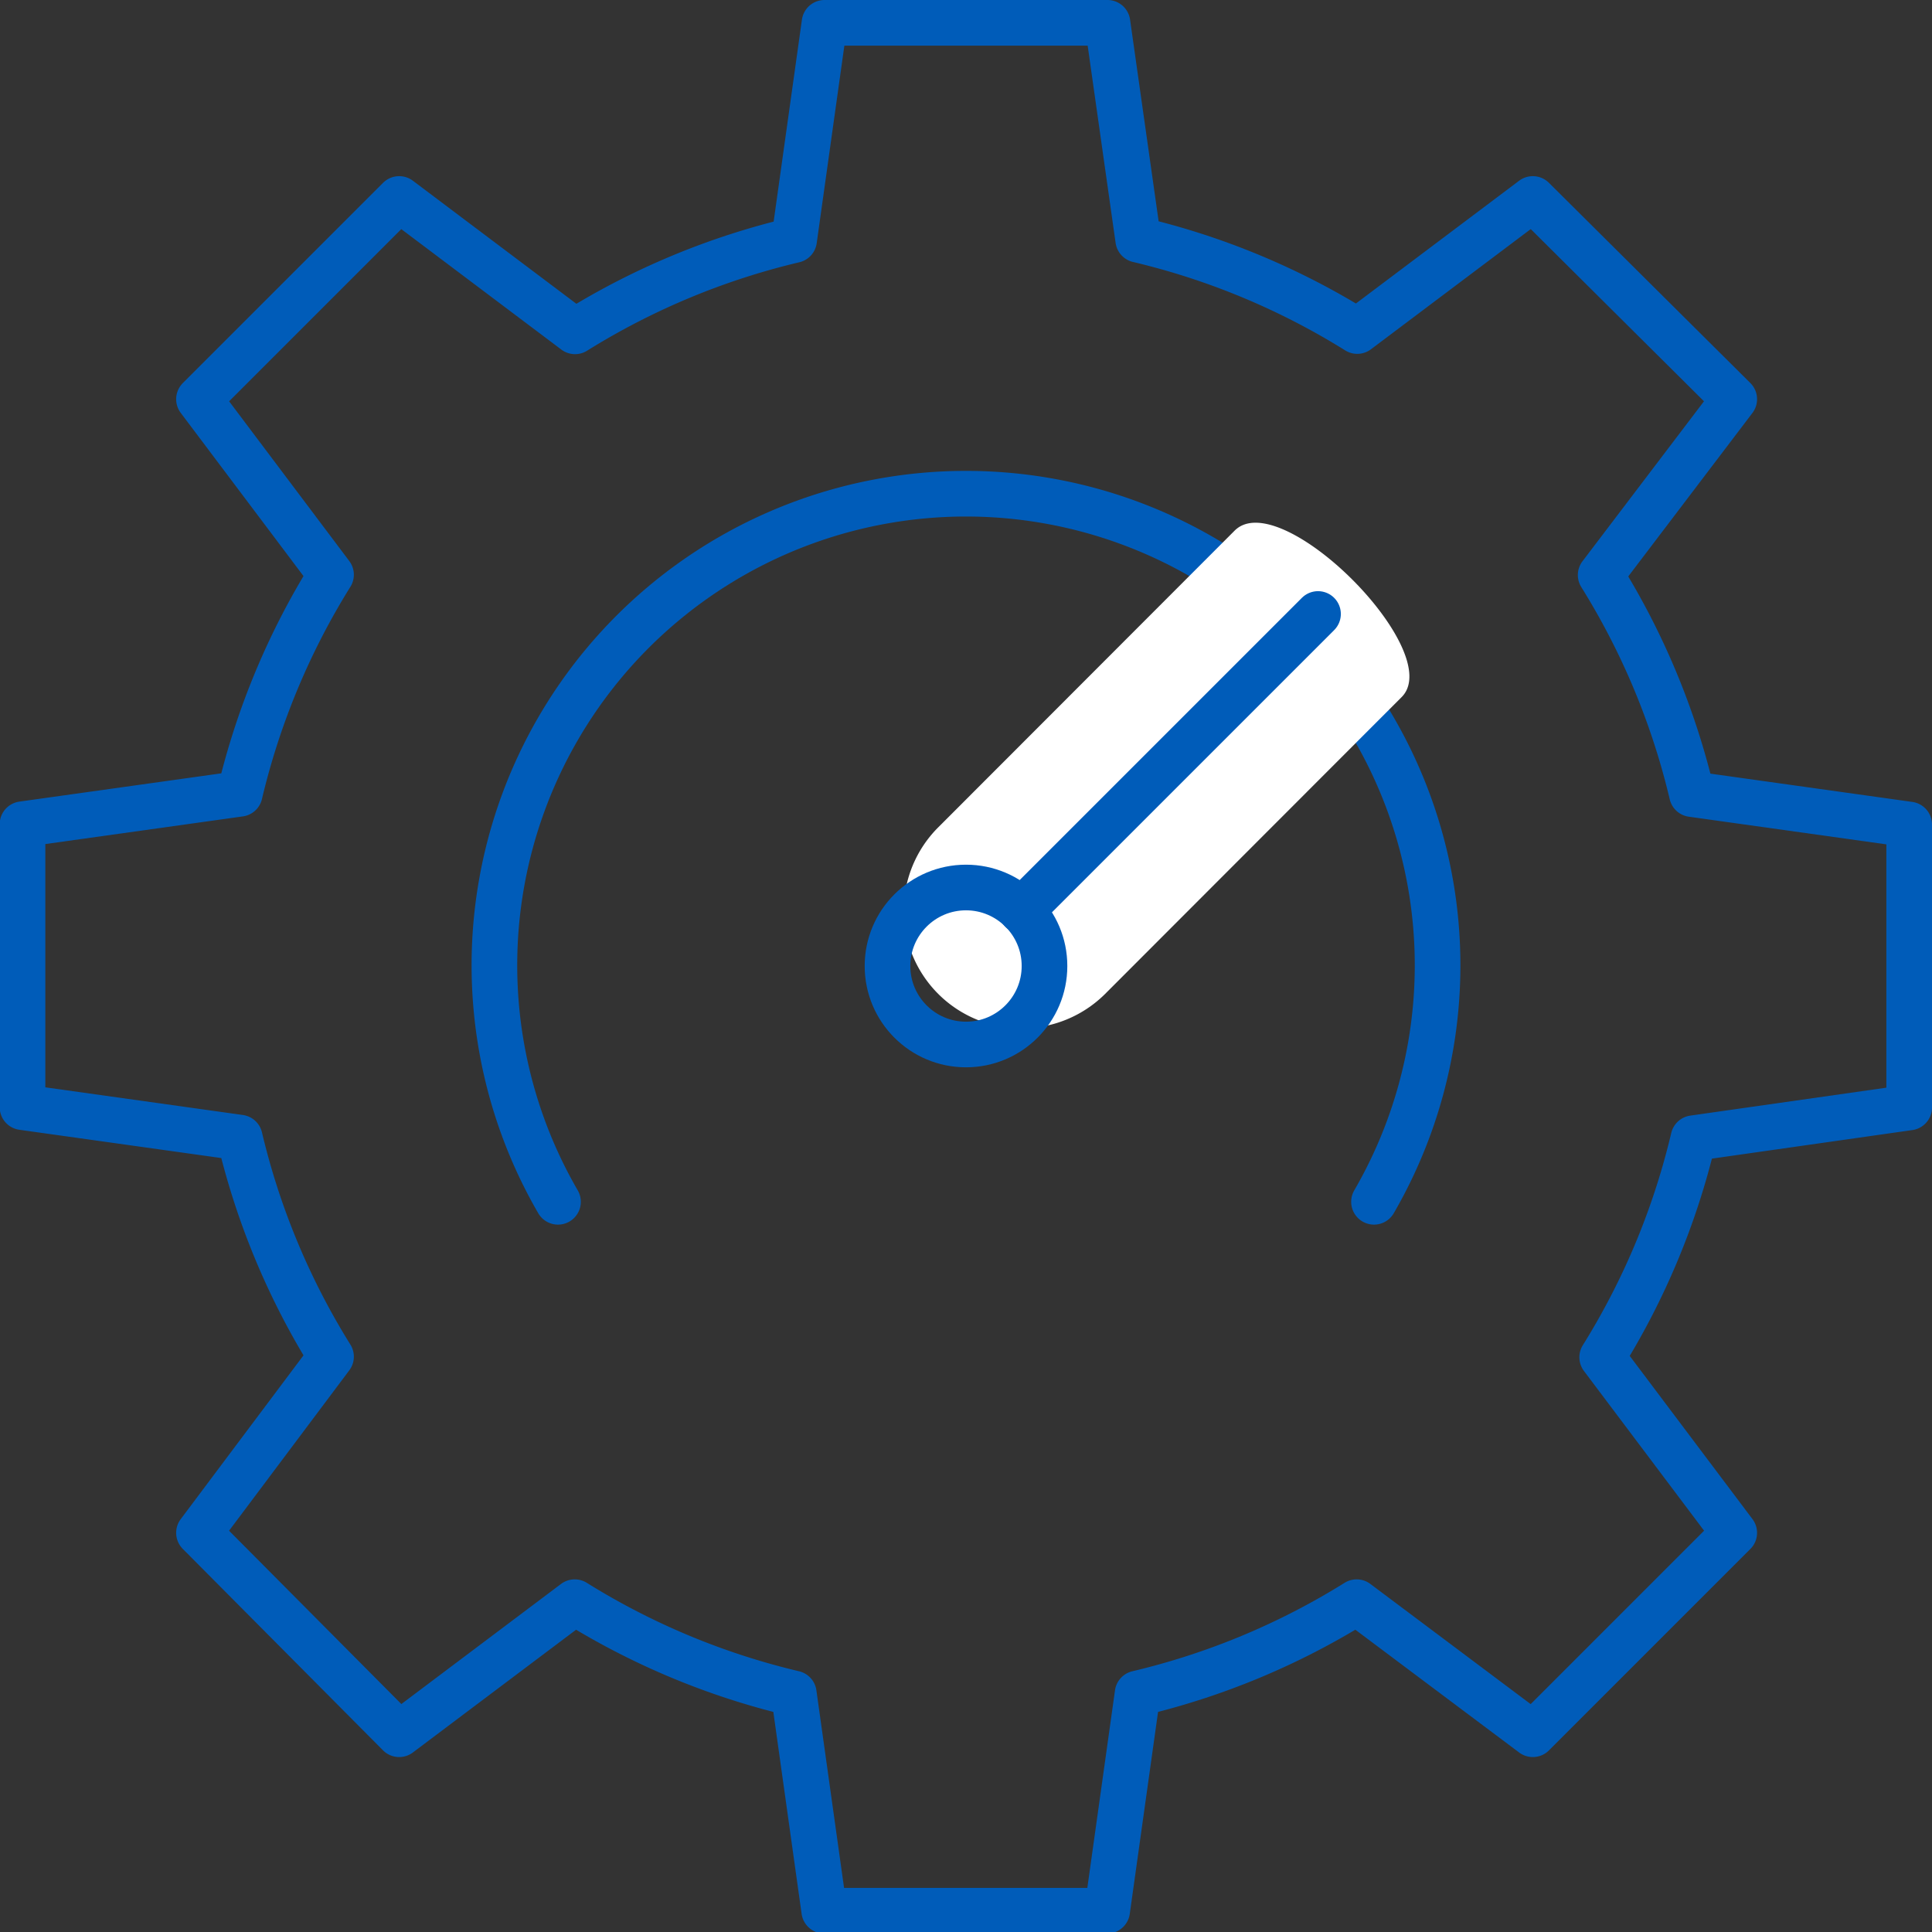 <svg xmlns="http://www.w3.org/2000/svg" width="63.5" height="63.5" viewBox="0 0 63.5 63.5"><rect x="0" y="0" width="63.5" height="63.5" fill="#333333" stroke="none"/><defs><style>.cls-1,.cls-2,.cls-4{fill:none;stroke:#005CB9;stroke-width:1.5px;}.cls-1,.cls-2{stroke-linecap:round;}.cls-1{stroke-linejoin:round;}.cls-2,.cls-4{stroke-miterlimit:10;}.cls-3{fill:#fff;}</style></defs><g id="Layer_2" data-name="Layer 2"><g id="Layer_1-2" data-name="Layer 1"><path class="cls-1" d="M62.75,36.4V27.1l-7.14-1a24.1,24.1,0,0,0-3-7.2L57,13.12,50.38,6.54l-5.77,4.34a24.1,24.1,0,0,0-7.2-3L36.4.75H27.1l-1,7.14a24.1,24.1,0,0,0-7.2,3L13.12,6.54,6.54,13.12l4.34,5.77a24.1,24.1,0,0,0-3,7.2l-7.14,1v9.3l7.14,1a24.1,24.1,0,0,0,3,7.2L6.54,50.38,13.12,57l5.77-4.34a24.1,24.1,0,0,0,7.2,3l1,7.14h9.3l1-7.14a24.1,24.1,0,0,0,7.2-3L50.38,57,57,50.38l-4.34-5.77a24.1,24.1,0,0,0,3-7.2Z"/><path class="cls-2" d="M45.16,39.5a15.5,15.5,0,1,0-26.82,0"/><path class="cls-3" d="M33.58,33.8a3.87,3.87,0,0,1-2.74-6.61l9.74-9.75c1.51-1.51,7,4,5.48,5.48l-9.74,9.75A3.89,3.89,0,0,1,33.58,33.8Z"/><line class="cls-1" x1="33.57" y1="29.93" x2="43.32" y2="20.18"/><circle class="cls-4" cx="31.75" cy="31.75" r="2.58"/></g></g></svg>